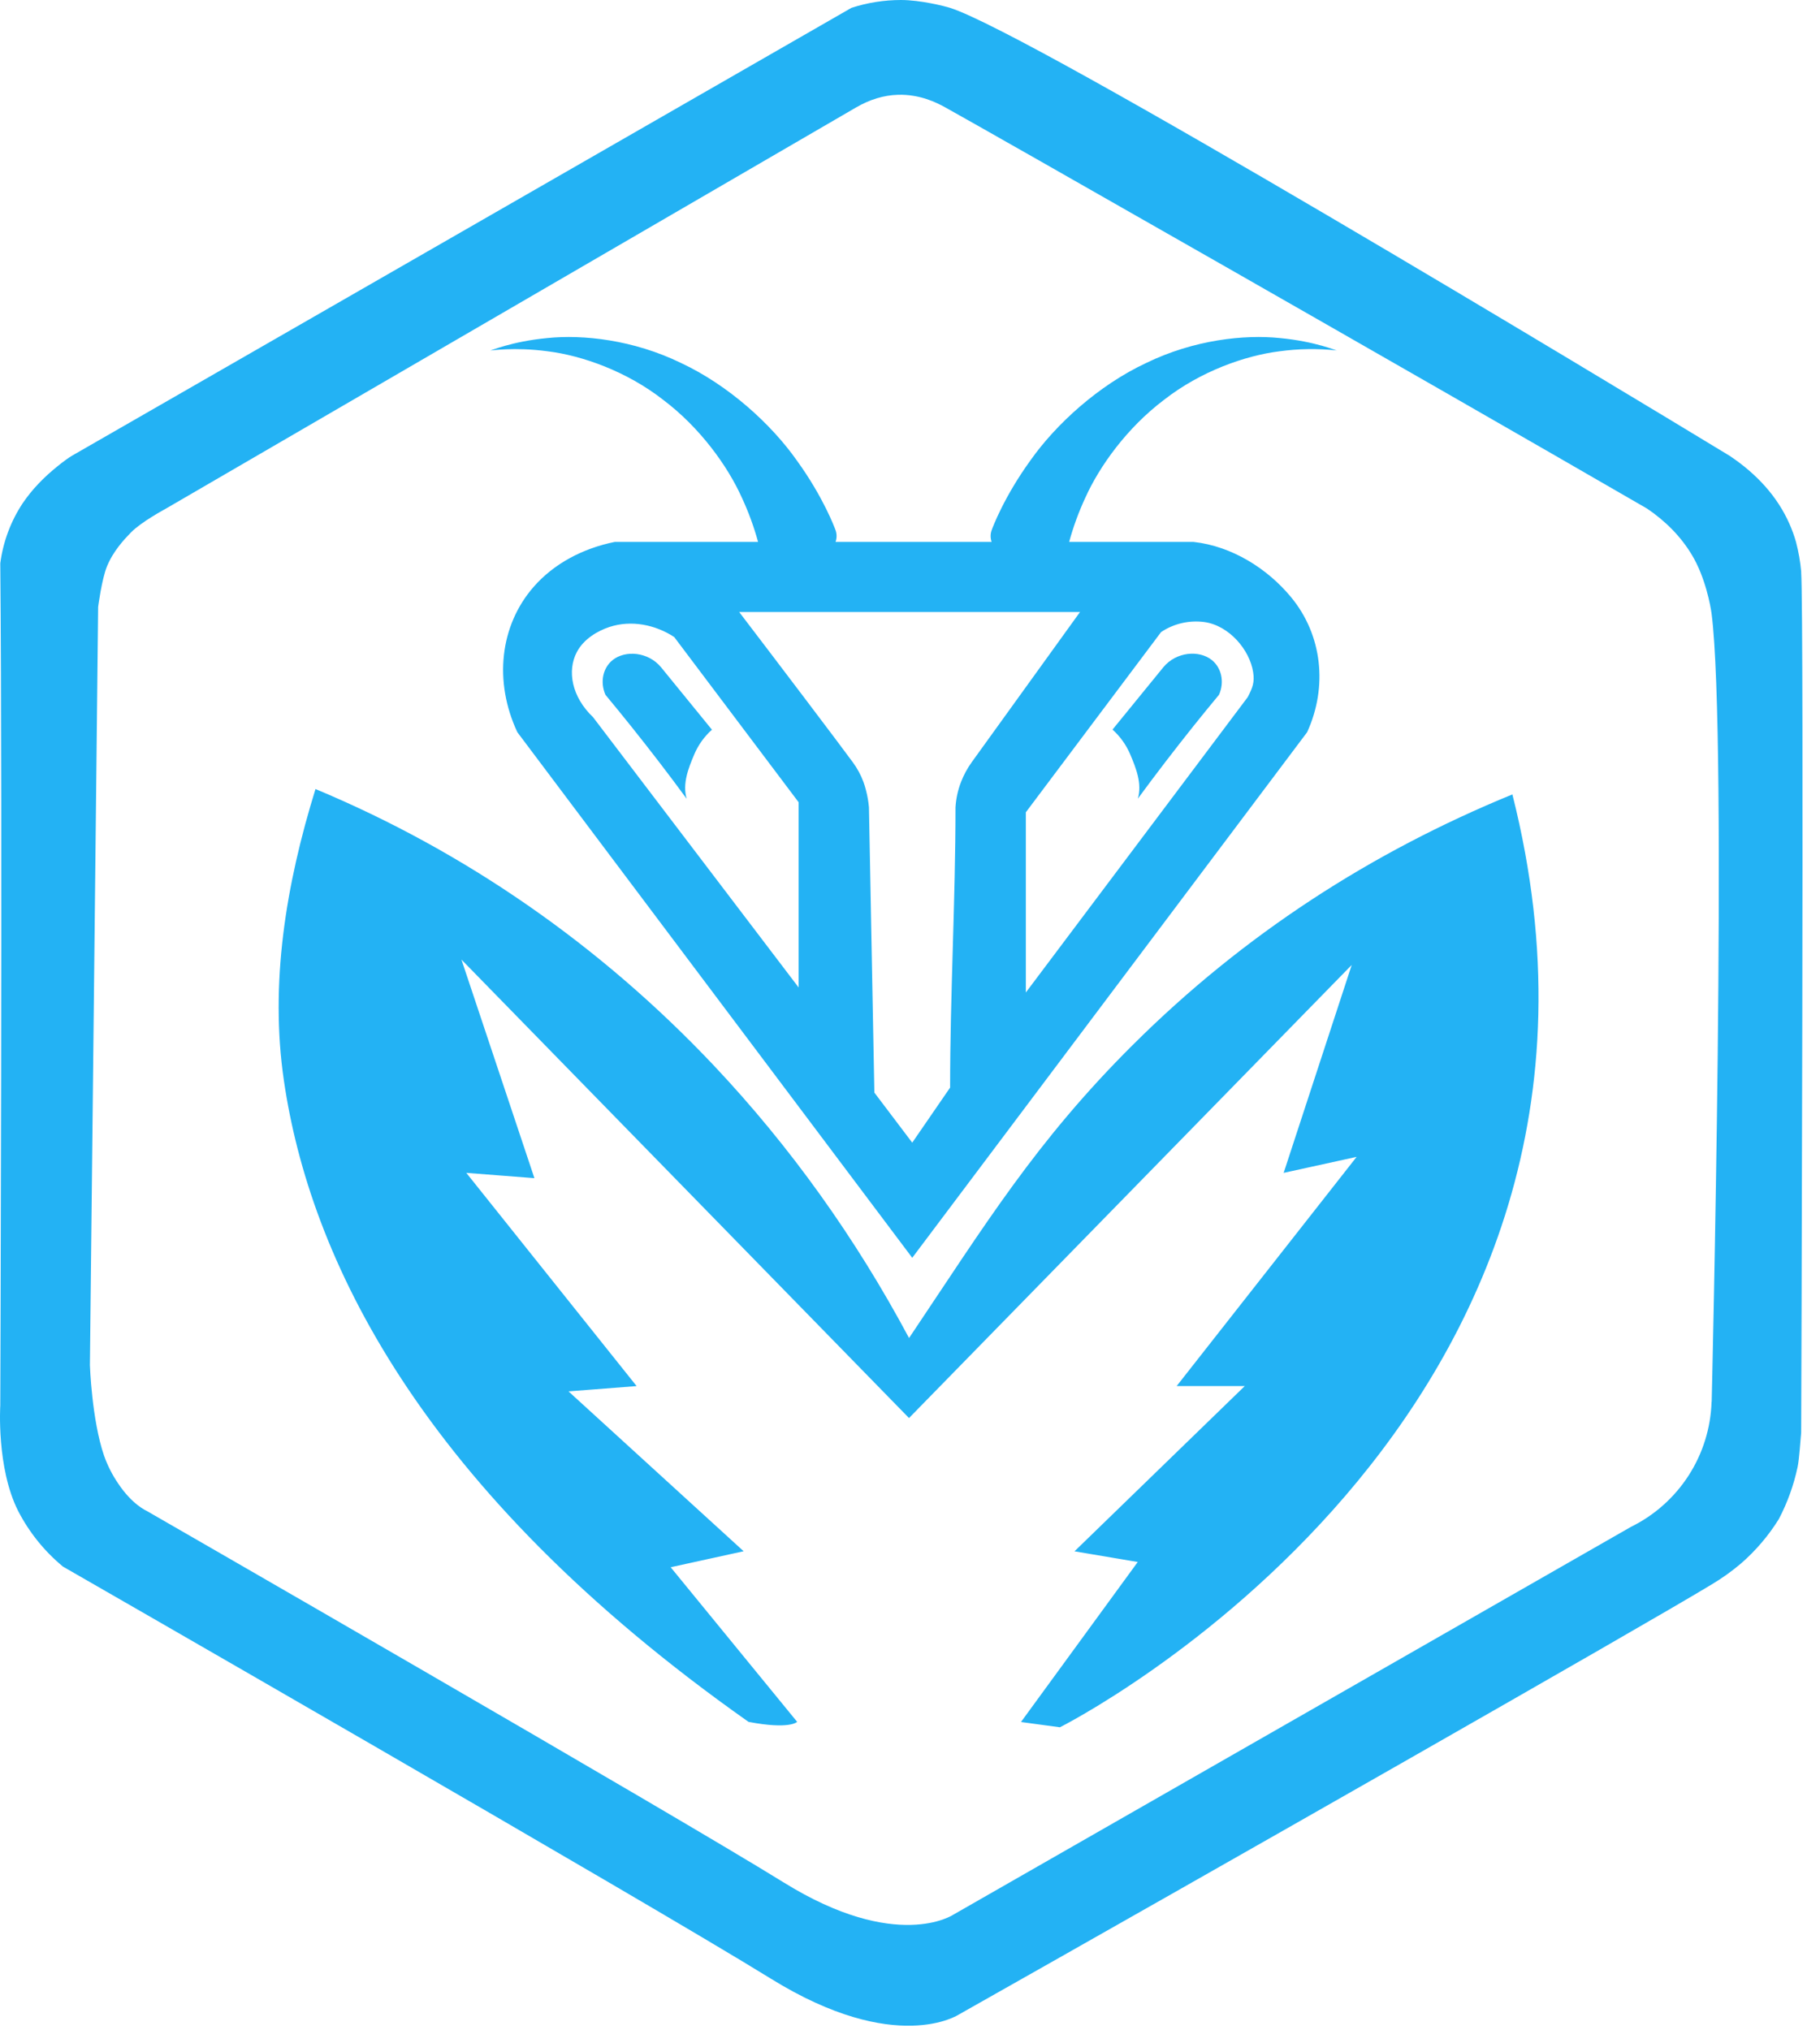 <svg width="52" height="58" viewBox="0 0 52 58" fill="none" xmlns="http://www.w3.org/2000/svg">
<path fill-rule="evenodd" clip-rule="evenodd" d="M15.653 10.036C16.63 10.157 17.906 10.607 18.948 11.422C20.004 12.218 20.789 13.314 21.193 14.21C21.384 14.62 21.54 15.045 21.659 15.481H17.563C16.65 15.666 15.825 16.101 15.244 16.768C14.285 17.868 14.102 19.464 14.781 20.916L26.064 35.931L37.347 20.916C37.939 19.62 37.782 18.139 36.884 17.055C36.209 16.24 35.195 15.601 34.102 15.481H30.547C30.666 15.045 30.822 14.62 31.013 14.21C31.417 13.314 32.203 12.218 33.258 11.422C34.3 10.607 35.577 10.157 36.553 10.036C37.098 9.961 37.65 9.953 38.197 10.011C38.195 10.024 37.586 9.753 36.566 9.657C35.555 9.552 34.111 9.706 32.751 10.368C31.387 11.005 30.167 12.12 29.436 13.159C28.688 14.193 28.361 15.065 28.329 15.157C28.294 15.262 28.295 15.376 28.332 15.481H23.873C23.91 15.376 23.912 15.262 23.877 15.157C23.845 15.065 23.518 14.193 22.77 13.159C22.039 12.12 20.819 11.006 19.455 10.368C18.095 9.706 16.651 9.552 15.64 9.657C14.62 9.753 14.01 10.024 14.008 10.011C14.007 10.022 14.672 9.904 15.653 10.036ZM22.818 28.209L16.944 20.487C16.335 19.909 16.198 19.165 16.481 18.627C16.68 18.25 17.077 18.023 17.408 17.912C18.037 17.704 18.726 17.846 19.263 18.198L22.818 22.918V28.209ZM34.412 17.77C35.121 17.871 35.704 18.563 35.804 19.2C35.849 19.49 35.791 19.641 35.649 19.915L29.31 28.352V23.204L33.174 18.056C33.538 17.813 33.978 17.712 34.412 17.77ZM30.858 17.483L27.764 21.773C27.637 21.95 27.533 22.142 27.455 22.346C27.367 22.575 27.315 22.816 27.3 23.061C27.3 25.73 27.146 28.4 27.146 31.069L26.064 32.642L24.982 31.212L24.827 23.061C24.813 22.899 24.785 22.739 24.744 22.581C24.723 22.498 24.698 22.415 24.673 22.346C24.598 22.141 24.494 21.949 24.364 21.773C24.047 21.337 22.204 18.903 21.119 17.483H30.858ZM51.464 16.346C51.439 16.052 51.388 15.762 51.313 15.477C51.263 15.303 51.201 15.132 51.128 14.967C50.785 14.189 50.2 13.543 49.415 13.019C46.14 11.033 29.477 0.962 27.143 0.224C26.994 0.177 26.305 0 25.739 0C25.259 0.001 24.783 0.076 24.327 0.224L2.056 13.019C1.896 13.111 1.425 13.469 1.096 13.821C0.931 13.994 0.781 14.181 0.646 14.379C0.306 14.894 0.088 15.48 0.008 16.092C0.074 23.273 0.008 40.147 0.008 40.147C0.008 40.147 -0.105 41.934 0.519 43.164C0.834 43.775 1.27 44.316 1.8 44.753C1.8 44.753 18.439 54.305 22.023 56.523C25.606 58.742 27.398 57.547 27.398 57.547C34.458 53.56 46.928 46.463 48.902 45.264C49.2 45.086 49.484 44.884 49.748 44.659C50.167 44.294 50.529 43.869 50.822 43.398C51.069 42.928 51.25 42.426 51.36 41.907C51.407 41.687 51.441 41.145 51.462 40.92C51.462 40.919 51.548 17.681 51.462 16.346H51.464ZM48.905 40.04L48.902 40.048C48.878 40.796 48.651 41.523 48.245 42.152C47.839 42.781 47.27 43.288 46.598 43.618L27.233 54.699C27.233 54.699 25.62 55.777 22.392 53.776C19.165 51.775 4.182 43.156 4.182 43.156C4.182 43.156 3.778 42.983 3.375 42.377C3.207 42.131 3.072 41.864 2.973 41.584C2.621 40.558 2.569 39 2.569 39C2.647 31.779 2.804 17.338 2.804 17.338C2.804 17.338 2.906 16.548 3.056 16.181C3.235 15.741 3.549 15.408 3.742 15.21C4.037 14.908 4.722 14.54 4.722 14.54L24.467 3.065C24.848 2.845 25.245 2.72 25.655 2.708C26.278 2.689 26.763 2.932 27.003 3.065C28.278 3.771 40.45 10.705 47.058 14.528C47.587 14.886 48.022 15.324 48.339 15.851C48.724 16.489 48.874 17.311 48.902 17.529C49.366 21.097 48.905 40.04 48.905 40.04ZM17.505 18.855C17.234 19.072 17.134 19.473 17.299 19.849C17.545 20.145 17.785 20.439 18.026 20.74C18.576 21.428 19.099 22.108 19.619 22.818C19.493 22.39 19.666 21.949 19.841 21.539C19.955 21.274 20.126 21.038 20.341 20.845L18.887 19.061C18.52 18.618 17.867 18.567 17.505 18.855ZM32.367 29.848C29.598 32.605 28.157 34.968 25.973 38.223C24.444 35.362 22.58 32.756 20.413 30.457C17.15 26.998 13.282 24.321 9.014 22.54C8.164 25.28 7.706 28.104 8.111 30.867C8.84 35.864 11.933 42.526 21.386 49.188C22.567 49.414 22.776 49.188 22.776 49.188L19.162 44.771L21.247 44.314L16.243 39.747L18.189 39.596L13.323 33.505L15.269 33.656L13.184 27.412L25.972 40.509L38.621 27.565C37.974 29.544 37.325 31.525 36.676 33.505L38.761 33.048L33.619 39.595H35.565L30.7 44.316L32.507 44.621L29.171 49.192L30.283 49.343C30.283 49.343 47.728 40.586 43.211 22.694C39.19 24.34 35.537 26.691 32.367 29.849V29.848ZM32.287 21.538C32.461 21.947 32.635 22.389 32.509 22.816C33.029 22.108 33.551 21.428 34.102 20.738C34.343 20.436 34.583 20.144 34.829 19.847C34.994 19.472 34.893 19.07 34.622 18.854C34.26 18.565 33.608 18.616 33.24 19.059L31.786 20.842C32.002 21.035 32.172 21.272 32.287 21.538Z" fill="#23B2F4"/>
</svg>
